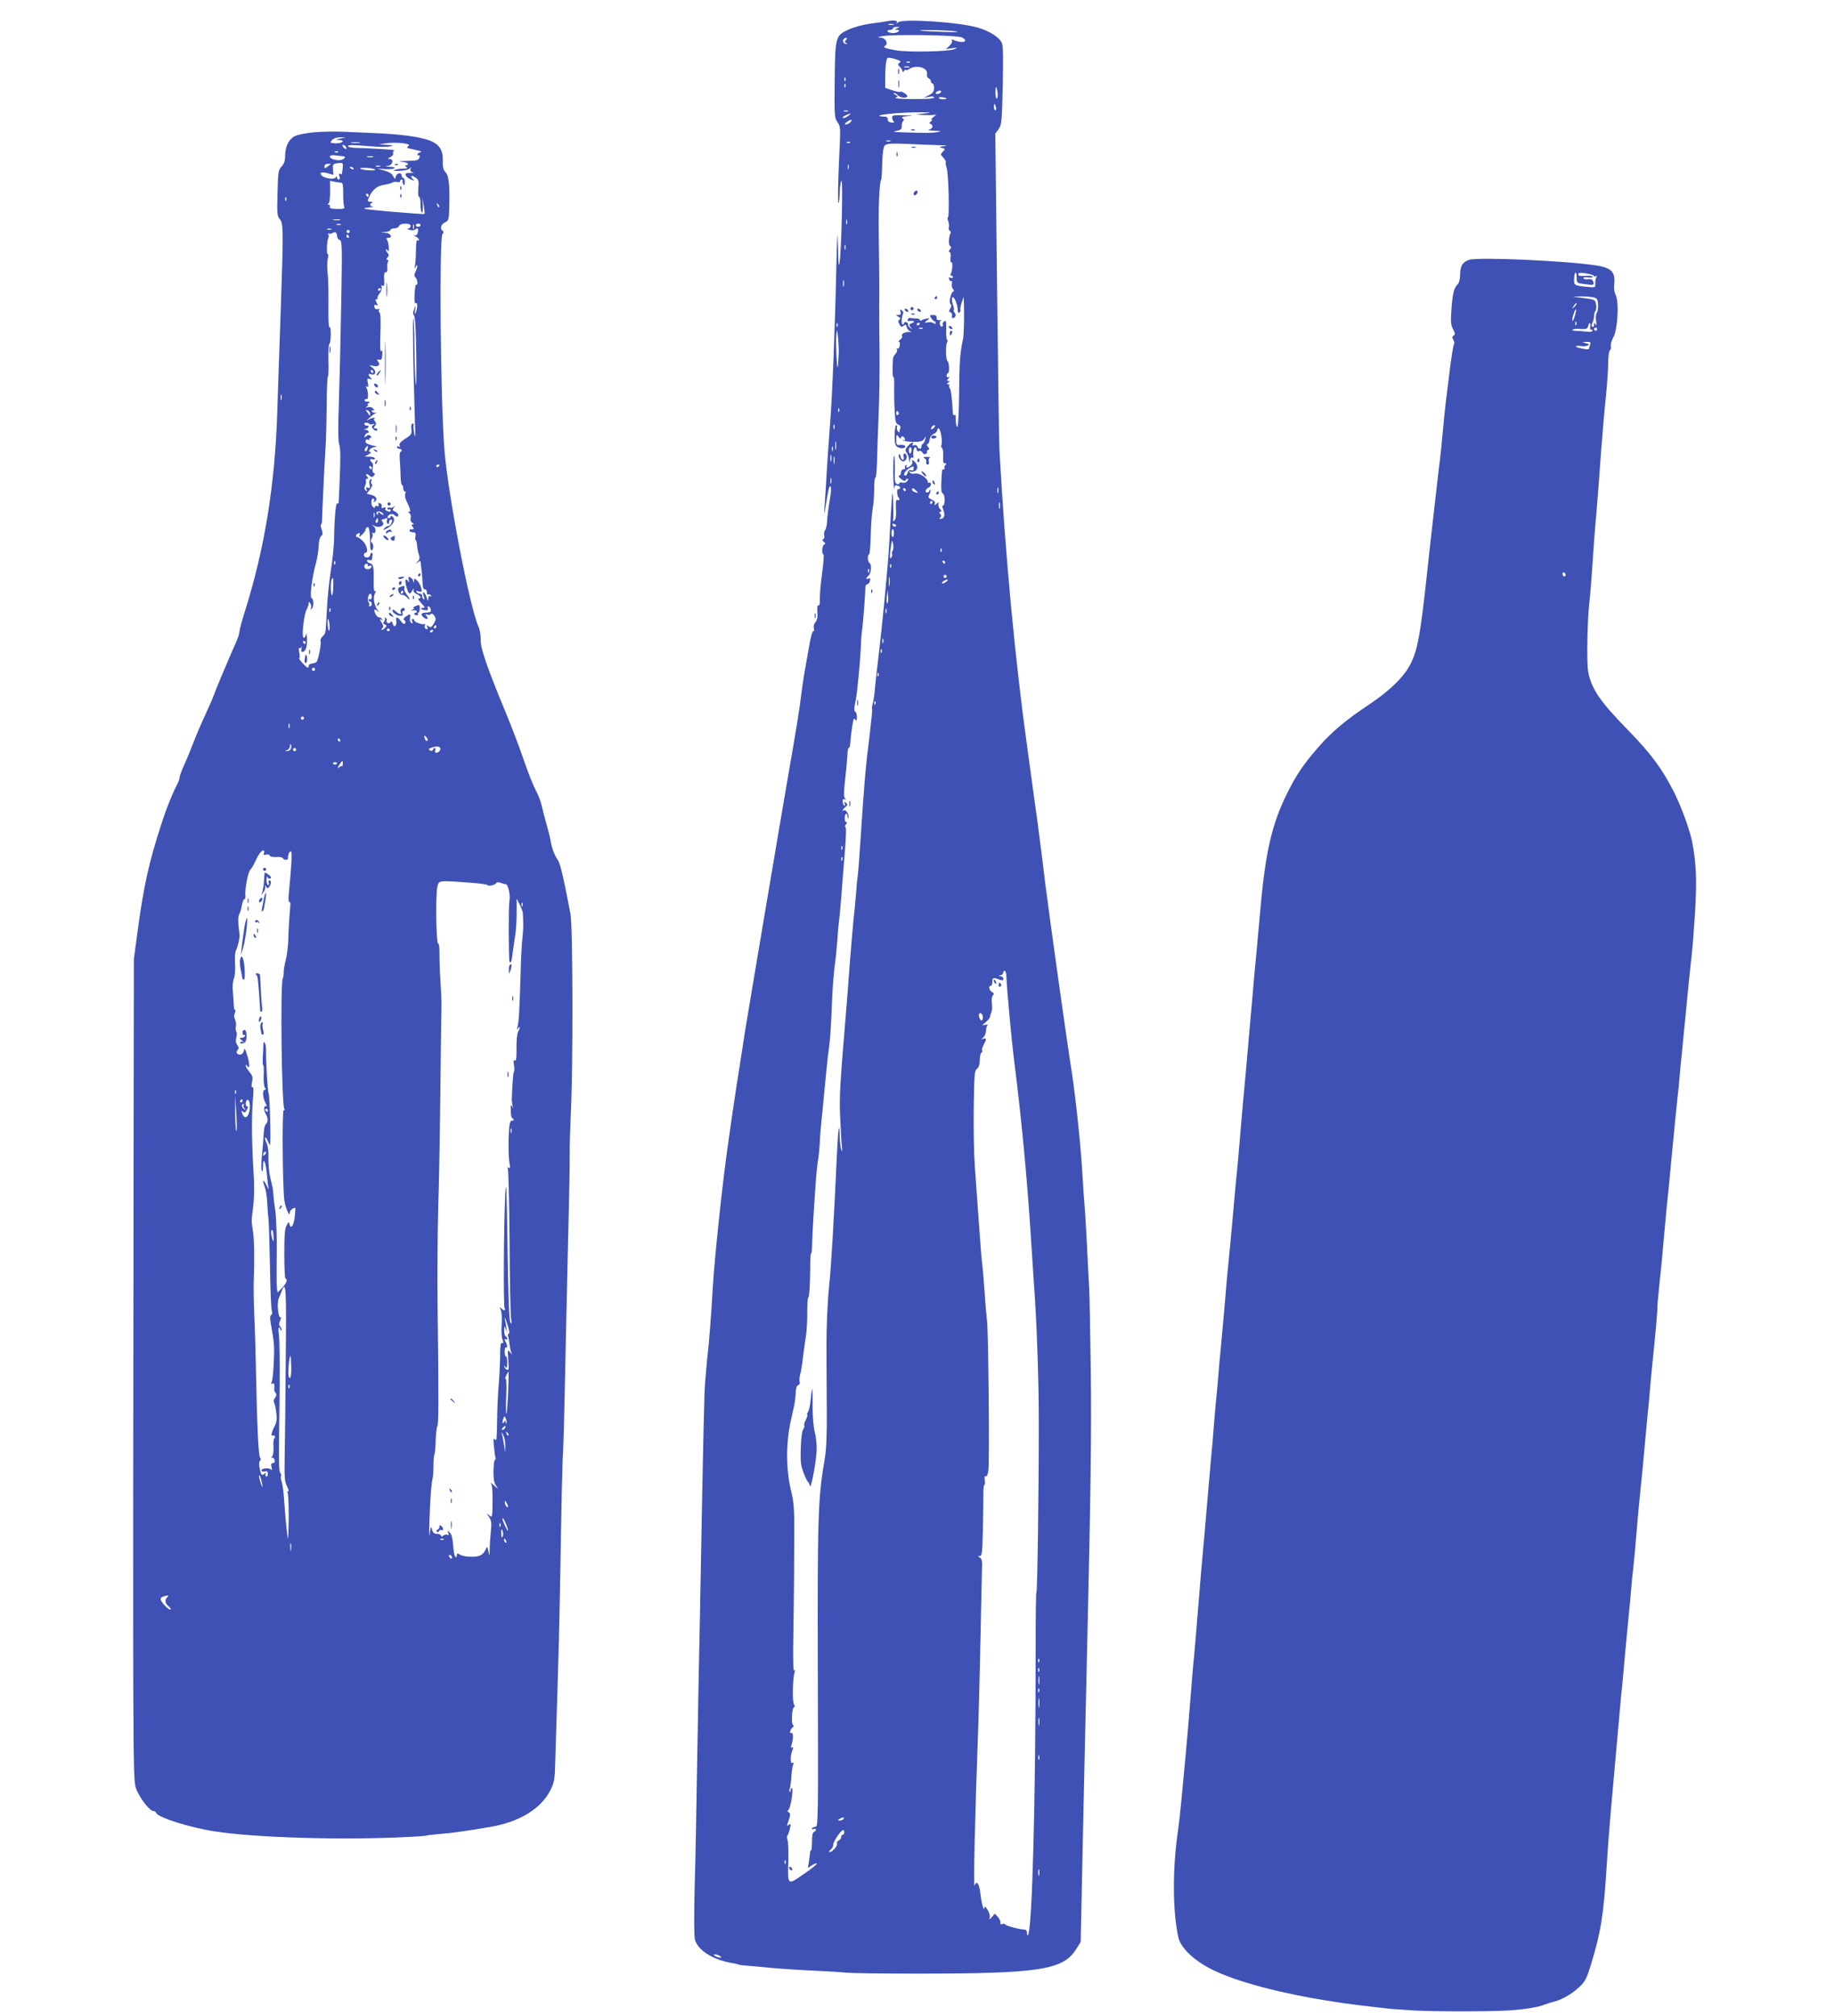 <?xml version="1.0" standalone="no"?>
<!DOCTYPE svg PUBLIC "-//W3C//DTD SVG 20010904//EN"
 "http://www.w3.org/TR/2001/REC-SVG-20010904/DTD/svg10.dtd">
<svg version="1.0" xmlns="http://www.w3.org/2000/svg"
 width="1165pt" height="1280pt" viewBox="0 0 1165 1280"
 preserveAspectRatio="xMidYMid meet">
<g transform="translate(0,1280) scale(0.1,-0.1)"
fill="#3f51b5" stroke="none">
<path d="M5630 12665 c-8 -2 -54 -9 -102 -15 -53 -7 -110 -23 -146 -40 -78
-37 -80 -48 -83 -331 -2 -214 -1 -228 18 -255 20 -28 20 -37 12 -194 -9 -186
-11 -326 -5 -319 3 2 6 32 7 66 1 34 6 68 11 75 11 15 0 -453 -12 -522 -5 -33
-8 -4 -10 110 -3 121 -5 85 -11 -160 -8 -376 -26 -811 -39 -970 -5 -63 -14
-191 -20 -285 -5 -93 -12 -201 -15 -240 -4 -67 -4 -65 11 25 8 52 17 96 20 99
13 14 14 -17 1 -91 -8 -45 -15 -103 -16 -128 -1 -24 -7 -50 -13 -57 -6 -7 -8
-22 -5 -32 3 -11 0 -22 -7 -25 -7 -3 -6 -8 4 -16 11 -9 12 -13 3 -17 -14 -5
-18 -59 -5 -65 4 -1 0 -56 -9 -121 -9 -64 -15 -137 -14 -162 1 -24 -2 -42 -7
-39 -9 6 -11 -12 -8 -62 1 -17 -5 -38 -14 -46 -9 -10 -12 -24 -9 -38 4 -14 2
-21 -3 -17 -6 3 -17 -38 -27 -96 -10 -56 -24 -138 -32 -182 -7 -44 -16 -107
-20 -140 -6 -59 -35 -237 -75 -465 -25 -140 -268 -1581 -281 -1665 -5 -33 -16
-103 -24 -155 -14 -84 -49 -317 -60 -393 -2 -16 -11 -76 -19 -135 -37 -248
-89 -739 -101 -942 -7 -135 -24 -352 -31 -410 -3 -25 -7 -65 -9 -90 -2 -25 -6
-72 -9 -105 -4 -33 -13 -424 -21 -870 -8 -445 -17 -911 -20 -1035 -2 -124 -7
-400 -11 -615 -3 -214 -9 -522 -14 -684 -4 -173 -4 -308 2 -327 18 -68 115
-129 237 -149 19 -3 37 -8 40 -10 4 -2 40 -6 81 -9 41 -3 95 -8 120 -11 65 -6
177 -14 315 -20 66 -3 141 -8 166 -11 26 -3 228 -6 450 -6 774 0 926 23 1009
152 l31 49 14 668 c8 367 19 868 25 1113 25 1078 30 1442 25 1855 -3 242 -8
474 -10 515 -3 41 -9 172 -15 290 -6 118 -13 229 -15 245 -2 17 -9 116 -15
220 -12 189 -46 506 -76 685 -23 145 -132 924 -158 1130 -2 19 -11 94 -20 165
-9 72 -23 180 -31 240 -9 61 -20 142 -25 180 -5 39 -21 153 -35 255 -81 582
-142 1232 -180 1915 -2 39 -9 506 -15 1038 l-11 968 21 29 c19 27 21 47 26
275 4 175 3 254 -6 273 -14 34 -78 75 -150 96 -120 36 -482 59 -509 34 -11
-10 -13 -10 -7 0 7 12 -23 15 -64 7z m43 -22 c-7 -2 -21 -2 -30 0 -10 3 -4 5
12 5 17 0 24 -2 18 -5z m22 -23 c-18 -8 -18 -9 -2 -9 30 -1 8 -21 -23 -21 -16
0 -32 5 -35 10 -3 6 3 10 14 10 12 0 21 5 21 10 0 6 10 10 23 9 21 0 21 -1 2
-9z m375 -19 c27 -5 -9 -6 -90 -3 -74 3 -137 6 -139 8 -8 7 184 2 229 -5z m38
-39 c46 -26 4 -40 -52 -17 -13 6 -17 5 -12 -3 3 -6 -4 -21 -16 -33 l-23 -21
40 6 c36 5 37 4 15 -6 -34 -16 -299 -21 -375 -7 -68 12 -82 18 -65 29 22 13 1
50 -28 51 -24 1 -23 3 8 9 60 14 482 7 508 -8z m-737 -16 c-9 -11 -9 -15 1
-19 9 -4 9 -6 1 -6 -6 -1 -15 4 -18 9 -8 12 2 30 17 30 7 0 7 -5 -1 -14z m339
-131 c9 -6 9 -9 -1 -15 -9 -6 -9 -12 4 -25 10 -9 17 -22 17 -28 0 -7 4 -6 10
3 5 8 10 11 10 6 0 -4 10 -2 23 6 46 30 120 8 112 -33 -2 -11 2 -22 10 -26 8
-3 15 -11 15 -19 0 -8 5 -14 10 -14 6 0 10 -13 10 -29 0 -22 -7 -32 -32 -45
l-33 -17 33 6 c20 4 32 3 32 -4 0 -7 -44 -11 -132 -10 -73 0 -124 4 -113 8 19
8 19 8 0 19 -11 6 -15 12 -9 12 6 0 17 -7 24 -15 14 -17 60 -21 60 -5 0 11
-39 34 -47 27 -2 -3 -24 2 -49 10 l-44 15 0 68 c0 37 3 81 6 97 6 29 8 30 39
23 18 -4 38 -11 45 -15z m67 -11 c-3 -3 -12 -4 -19 -1 -8 3 -5 6 6 6 11 1 17
-2 13 -5z m-4 -31 c-7 -2 -21 -2 -30 0 -10 3 -4 5 12 5 17 0 24 -2 18 -5z
m-406 -85 c-3 -8 -6 -5 -6 6 -1 11 2 17 5 13 3 -3 4 -12 1 -19z m0 -40 c-3 -8
-6 -5 -6 6 -1 11 2 17 5 13 3 -3 4 -12 1 -19z m966 -35 c3 -18 1 -35 -4 -39
-5 -3 -9 14 -9 37 0 48 6 49 13 2z m-367 -5 c-10 -6 -20 -7 -24 -3 -9 8 20 25
31 18 5 -3 2 -10 -7 -15z m44 -34 c0 -2 -11 -4 -25 -4 -14 0 -25 4 -25 9 0 4
11 6 25 3 14 -2 25 -6 25 -8z m313 -54 c3 -11 1 -20 -4 -20 -5 0 -9 9 -9 20 0
11 2 20 4 20 2 0 6 -9 9 -20z m-940 -27 c-7 -2 -19 -2 -25 0 -7 3 -2 5 12 5
14 0 19 -2 13 -5z m487 -13 l-55 -7 45 -3 c25 -1 54 -1 65 0 l20 2 -20 -16
c-11 -8 -15 -16 -10 -16 6 0 3 -5 -5 -11 -11 -8 -12 -12 -2 -16 20 -8 14 -31
-10 -36 -13 -2 2 -5 32 -7 49 -2 51 -3 20 -9 -34 -6 -74 -6 -225 -1 -54 2 -62
4 -35 9 29 5 35 10 35 31 -1 14 4 28 10 33 6 4 5 10 -5 16 -10 7 0 11 35 14
38 3 32 4 -26 5 -68 2 -77 0 -75 -15 0 -10 6 -22 11 -26 6 -4 -1 -7 -15 -5
-17 2 -25 9 -24 21 1 13 -6 17 -29 17 -17 0 -27 3 -24 6 9 9 157 21 257 21 77
0 80 -1 30 -7z m-484 -15 c-20 -15 -36 -19 -36 -10 0 5 38 23 50 24 3 0 -4 -6
-14 -14z m14 -40 c-7 -8 -20 -15 -28 -15 -13 0 -12 3 4 15 25 19 40 19 24 0z
m253 -122 c-7 -2 -19 -2 -25 0 -7 3 -2 5 12 5 14 0 19 -2 13 -5z m-256 -9 c-3
-3 -12 -4 -19 -1 -8 3 -5 6 6 6 11 1 17 -2 13 -5z m563 -16 c51 -1 62 -3 35
-6 -34 -4 -36 -6 -16 -11 23 -6 23 -7 7 -24 -16 -16 -16 -18 3 -38 11 -12 18
-25 16 -30 -3 -4 0 -20 5 -35 12 -32 19 -314 8 -314 -4 0 -3 -11 2 -25 5 -14
7 -31 4 -39 -3 -8 0 -17 5 -21 6 -3 9 -10 7 -14 -13 -21 -16 -75 -5 -82 10 -6
10 -11 0 -23 -9 -10 -9 -16 -3 -16 7 0 9 -14 7 -36 -3 -21 -1 -33 5 -29 10 6
7 -55 -4 -74 -4 -6 -2 -11 3 -11 6 0 11 -4 11 -10 0 -5 -7 -7 -15 -4 -11 5
-13 2 -9 -10 3 -9 10 -14 14 -11 5 3 6 -4 3 -15 -3 -11 0 -27 7 -35 7 -8 8
-15 4 -15 -15 0 -32 -68 -20 -80 7 -7 7 -16 -1 -29 -10 -15 -9 -20 2 -25 8 -3
12 -12 9 -21 -3 -8 -1 -15 4 -15 17 0 25 20 13 34 -6 7 -8 15 -6 18 3 3 1 18
-5 33 -6 16 -8 36 -5 44 8 20 35 -39 35 -76 0 -15 4 -22 11 -18 6 4 8 12 6 19
-2 6 2 27 9 46 l12 35 2 -60 c2 -86 -1 -183 -6 -208 -19 -88 -24 -145 -25
-354 -1 -112 -6 -203 -11 -203 -7 0 -12 31 -11 67 1 7 -3 10 -8 7 -5 -3 -9 3
-10 13 -3 78 -11 149 -19 158 -6 7 -7 15 -3 18 3 4 0 7 -8 7 -11 0 -11 2 1 10
12 8 12 10 1 10 -11 0 -11 3 0 17 10 11 10 14 2 9 -8 -4 -13 -1 -13 8 0 9 4
16 8 16 11 0 9 69 -3 78 -11 8 -13 102 -2 119 4 6 4 14 0 16 -5 3 -7 33 -6 66
1 52 -1 60 -13 50 -8 -6 -12 -15 -9 -19 3 -5 1 -11 -4 -14 -5 -3 -11 3 -14 14
-3 10 0 21 7 24 6 3 2 4 -9 3 -14 -1 -20 4 -19 16 1 12 -6 17 -22 17 -22 0
-23 -2 -12 -20 7 -11 16 -20 20 -20 5 0 8 -5 8 -11 0 -8 -4 -8 -12 -1 -7 5
-24 8 -38 5 -24 -3 -24 -3 -5 12 20 15 20 15 0 12 -11 -1 -26 -6 -32 -10 -7
-5 -13 -4 -13 1 0 5 -10 10 -22 10 -13 0 -29 1 -37 3 -7 2 -16 -2 -18 -9 -3
-7 1 -13 8 -11 32 4 43 -3 20 -12 -20 -8 -22 -11 -10 -27 13 -15 12 -16 -3 -3
-10 7 -16 17 -13 21 3 4 -2 10 -10 14 -8 3 -15 1 -15 -4 0 -6 -4 -10 -10 -10
-9 0 -6 52 4 69 3 5 -1 14 -8 20 -12 10 -13 8 -9 -8 4 -16 1 -21 -13 -21 -19
-1 -19 -1 0 -11 13 -8 15 -13 6 -19 -9 -6 -9 -12 0 -29 9 -18 14 -20 26 -10
12 10 16 9 21 -9 3 -11 12 -23 22 -26 12 -3 11 -4 -4 -4 -29 1 -56 -12 -48
-25 3 -5 -2 -16 -12 -24 -11 -7 -14 -13 -8 -13 6 0 8 -11 5 -25 -2 -14 -9 -22
-15 -18 -6 3 -7 1 -3 -6 4 -6 0 -18 -8 -27 -9 -8 -16 -23 -17 -32 -4 -69 -3
-119 3 -116 4 3 6 -26 5 -63 -1 -37 0 -105 3 -150 3 -70 7 -84 23 -89 11 -4
16 -12 13 -21 -3 -8 -6 -20 -6 -26 0 -7 -5 -4 -11 6 -5 9 -7 22 -4 27 3 6 1
10 -4 10 -7 0 -11 -26 -11 -65 0 -55 3 -66 21 -75 22 -12 54 -6 45 9 -3 4 -17
7 -31 6 -23 -3 -25 0 -25 33 1 35 2 36 15 18 8 -11 15 -14 15 -8 0 17 17 15
24 -4 4 -10 2 -13 -7 -8 -7 4 -9 3 -4 -2 5 -5 34 -9 65 -10 47 0 59 4 70 20
12 20 12 20 6 -4 -4 -14 -11 -26 -15 -28 -5 -2 -9 -10 -9 -18 0 -18 -19 -18
-26 0 -3 9 -12 12 -21 9 -11 -4 -14 -2 -9 5 13 21 -10 13 -31 -11 -17 -21 -18
-26 -7 -42 8 -10 15 -30 15 -44 2 -24 2 -24 6 -3 2 12 9 20 14 16 6 -3 10 0 8
7 -4 30 2 59 11 59 6 0 10 -7 10 -15 0 -9 6 -12 15 -9 8 4 17 -1 21 -9 3 -9
12 -13 20 -10 8 3 12 9 9 13 -3 5 1 10 7 13 10 3 10 7 -1 20 -8 10 -9 17 -3
17 6 0 12 12 14 28 2 16 12 31 26 37 12 5 22 15 22 22 0 7 4 13 9 13 12 0 26
-84 18 -105 -4 -8 -2 -17 4 -20 5 -4 8 -28 7 -53 -2 -36 1 -46 11 -44 11 2 12
0 3 -11 -7 -8 -9 -17 -5 -20 3 -4 1 -7 -5 -7 -7 0 -11 -3 -11 -7 1 -5 0 -10
-1 -13 -1 -3 -3 -33 -4 -67 -2 -42 1 -64 10 -67 14 -5 15 -76 1 -76 -5 0 -6
-8 -2 -17 16 -39 13 -61 -7 -67 -16 -3 -18 -2 -10 6 8 8 9 15 1 25 -9 10 -8
13 1 13 10 0 9 5 -2 18 -9 9 -13 24 -10 32 5 13 3 13 -12 1 -14 -12 -16 -12
-11 1 4 9 -4 19 -20 26 -22 10 -24 15 -15 33 7 11 9 23 6 27 -3 3 -6 1 -6 -5
0 -5 -6 -10 -14 -10 -17 0 -10 23 10 31 8 3 14 13 14 21 0 9 -4 13 -10 10 -5
-3 -10 -1 -10 5 0 23 -54 59 -81 53 -16 -3 -30 0 -34 8 -5 8 -4 10 3 5 6 -4
20 -2 31 3 22 12 19 42 -7 63 -13 11 -14 10 -10 -2 3 -8 -2 -20 -11 -27 -20
-16 -34 -16 -25 -1 4 7 3 8 -5 4 -6 -4 -9 -12 -6 -17 4 -5 -1 -9 -9 -9 -9 0
-16 -9 -16 -20 0 -11 -6 -20 -12 -20 -7 -1 -2 -10 12 -21 14 -12 26 -16 28
-10 2 6 8 11 14 11 6 0 5 -6 -2 -15 -7 -9 -21 -13 -31 -10 -11 4 -19 2 -19 -4
0 -6 -7 -8 -16 -4 -12 4 -15 21 -13 90 1 46 -1 86 -5 90 -3 3 -5 -47 -5 -113
1 -65 4 -109 6 -96 5 24 5 24 27 16 9 -3 13 -10 10 -15 -3 -5 -9 -7 -12 -5 -9
6 -8 -41 1 -51 12 -11 8 -23 -5 -18 -10 4 -12 -10 -10 -56 3 -38 -1 -65 -8
-73 -9 -8 -11 -7 -10 4 4 26 0 174 -4 169 -2 -2 -6 -60 -10 -129 -4 -69 -9
-165 -12 -215 -9 -142 -43 -495 -64 -671 -11 -89 -22 -188 -25 -220 -2 -33 -8
-76 -13 -96 -6 -20 -8 -39 -5 -41 2 -3 -6 -80 -17 -173 -24 -188 -33 -292 -55
-629 -8 -126 -17 -243 -20 -260 -3 -16 -7 -64 -10 -105 -3 -41 -10 -115 -16
-165 -5 -49 -16 -182 -25 -295 -8 -113 -19 -252 -24 -310 -38 -457 -42 -523
-36 -655 3 -77 8 -160 11 -185 3 -34 2 -39 -4 -20 -5 14 -9 52 -10 84 -2 97
-9 60 -16 -79 -23 -494 -37 -732 -52 -880 -10 -99 -16 -249 -16 -360 0 -104 1
-293 2 -419 1 -162 -3 -254 -14 -315 -42 -243 -46 -369 -43 -1371 3 -896 2
-960 -14 -960 -9 0 -20 -4 -23 -10 -3 -6 1 -7 9 -4 9 3 16 2 16 -4 0 -6 -6
-12 -12 -14 -9 -3 -13 -25 -13 -61 0 -32 -3 -57 -6 -57 -3 0 -6 -6 -6 -12 0
-7 -4 -32 -7 -56 l-7 -43 26 17 c14 9 28 14 31 11 3 -3 -34 -33 -82 -66 -106
-74 -104 -75 -99 85 1 60 -1 118 -5 130 -5 12 -5 25 0 30 4 5 11 25 15 44 7
30 6 33 -8 22 -13 -11 -13 -8 0 29 11 34 12 44 1 51 -9 5 -10 10 -3 15 14 10
34 133 23 139 -4 3 -8 -3 -8 -12 0 -10 -3 -15 -6 -11 -4 3 -3 14 1 24 3 10 8
43 9 73 2 30 7 64 11 74 6 14 5 17 -3 12 -15 -9 -16 42 -2 79 7 19 7 24 -1 19
-8 -4 -9 1 -4 16 13 41 12 81 -1 76 -15 -6 -7 24 10 37 7 6 7 10 1 13 -13 5
-7 114 6 114 6 0 5 8 -1 20 -11 21 -7 167 5 205 5 14 4 16 -3 7 -6 -9 -8 73
-5 235 2 136 5 376 5 533 2 262 0 292 -20 375 -32 131 -33 302 -2 441 6 27 15
70 21 95 6 26 10 65 11 87 0 26 6 43 15 46 8 4 13 13 10 20 -3 8 -2 29 3 48 5
18 11 53 14 78 5 45 12 94 25 185 3 28 7 89 6 137 0 49 3 88 6 88 7 0 13 100
13 208 0 39 2 72 5 72 4 0 7 29 7 64 1 35 5 117 9 182 4 66 9 139 11 164 4 73
13 162 20 200 3 19 7 64 9 100 1 36 6 90 9 120 3 30 13 127 21 215 8 88 18
178 20 200 17 124 19 154 29 395 3 63 10 147 15 185 6 39 13 113 17 165 3 52
8 104 10 115 2 11 9 83 15 160 6 77 16 208 23 290 7 83 9 152 4 153 -5 2 -4
10 3 18 8 10 8 14 1 14 -6 0 -10 13 -9 29 2 30 16 33 18 3 0 -10 3 -12 5 -5 7
16 -15 55 -27 48 -16 -11 -10 7 9 21 14 11 15 15 3 26 -12 11 -13 10 -8 -5 4
-11 3 -16 -3 -12 -6 3 -10 15 -10 26 0 14 4 18 13 13 9 -6 9 -4 1 7 -8 10 -8
43 2 124 7 61 13 129 14 153 0 23 4 42 8 42 4 0 9 12 10 28 2 38 12 113 18
141 4 20 7 22 15 10 6 -10 9 -5 9 18 0 17 -5 33 -11 35 -7 2 -7 17 -1 48 6 25
13 74 16 110 4 36 9 85 11 110 3 25 7 88 10 140 2 52 6 104 9 115 4 22 20 227
20 263 0 12 5 22 12 22 6 0 14 9 17 21 4 15 2 19 -9 15 -18 -7 -18 2 1 20 17
17 20 70 5 79 -12 7 -14 55 -2 55 4 0 8 53 10 118 1 64 7 141 12 171 6 30 10
88 10 128 0 41 3 72 8 70 4 -3 8 43 10 102 1 58 6 192 10 296 5 105 7 280 6
390 -2 110 -2 250 -2 310 1 169 0 224 -3 440 -3 181 4 335 15 354 3 4 6 51 7
105 2 70 7 102 17 113 12 11 39 13 141 9 69 -3 160 -7 201 -8z m-573 -150 c-3
-7 -5 -2 -5 12 0 14 2 19 5 13 2 -7 2 -19 0 -25z m-10 -350 c-3 -7 -5 -2 -5
12 0 14 2 19 5 13 2 -7 2 -19 0 -25z m-10 -160 c-3 -7 -5 -2 -5 12 0 14 2 19
5 13 2 -7 2 -19 0 -25z m-10 -235 c-3 -10 -5 -2 -5 17 0 19 2 27 5 18 2 -10 2
-26 0 -35z m-40 -255 c-3 -8 -6 -5 -6 6 -1 11 2 17 5 13 3 -3 4 -12 1 -19z
m523 18 c0 -3 -4 -8 -10 -11 -5 -3 -10 -1 -10 4 0 6 5 11 10 11 6 0 10 -2 10
-4z m17 -32 c-3 -3 -12 -4 -19 -1 -8 3 -5 6 6 6 11 1 17 -2 13 -5z m-532 -157
c-5 -110 -9 -116 -14 -27 -3 52 -4 115 -2 140 5 45 5 45 12 -18 3 -35 5 -78 4
-95z m2 -369 c-3 -8 -6 -5 -6 6 -1 11 2 17 5 13 3 -3 4 -12 1 -19z m378 -7 c3
-5 1 -12 -5 -16 -5 -3 -10 1 -10 9 0 18 6 21 15 7z m-408 -103 c-3 -7 -5 -2
-5 12 0 14 2 19 5 13 2 -7 2 -19 0 -25z m633 7 c-7 -9 -15 -13 -17 -11 -7 7 7
26 19 26 6 0 6 -6 -2 -15z m-623 -137 c-2 -13 -4 -3 -4 22 0 25 2 35 4 23 2
-13 2 -33 0 -45z m-20 -10 c-3 -7 -5 -2 -5 12 0 14 2 19 5 13 2 -7 2 -19 0
-25z m500 2 c-1 -11 -5 -20 -9 -20 -4 0 -8 9 -8 20 0 11 4 20 9 20 6 0 9 -9 8
-20z m-510 -67 c-3 -10 -5 -2 -5 17 0 19 2 27 5 18 2 -10 2 -26 0 -35z m20
-15 c-2 -13 -4 -5 -4 17 -1 22 1 32 4 23 2 -10 2 -28 0 -40z m503 -34 c0 -11
-5 -14 -16 -10 -11 4 -18 -1 -21 -14 -3 -11 -9 -20 -14 -20 -21 0 -4 31 26 48
26 15 25 15 25 -4z m-523 -91 c-3 -10 -5 -4 -5 12 0 17 2 24 5 18 2 -7 2 -21
0 -30z m1060 -60 c-3 -10 -5 -4 -5 12 0 17 2 24 5 18 2 -7 2 -21 0 -30z m-587
17 c0 -5 -2 -10 -4 -10 -3 0 -8 5 -11 10 -3 6 -1 10 4 10 6 0 11 -4 11 -10z
m66 -5 c17 -16 14 -18 -10 -9 -9 3 -16 10 -16 15 0 13 9 11 26 -6z m104 -75
c0 -5 -5 -10 -11 -10 -5 0 -7 5 -4 10 3 6 8 10 11 10 2 0 4 -4 4 -10z m427
-37 c-3 -10 -5 -2 -5 17 0 19 2 27 5 18 2 -10 2 -26 0 -35z m-657 -108 c0 -12
-19 -12 -23 0 -4 9 -1 12 9 8 7 -3 14 -7 14 -8z m-15 -50 c0 -14 -3 -25 -7
-25 -5 0 -8 11 -8 25 0 14 3 25 8 25 4 0 7 -11 7 -25z m-8 -112 c-5 -7 -6 -16
-4 -21 3 -4 2 -14 -4 -22 -11 -19 -12 16 -2 75 7 40 7 40 13 10 4 -16 2 -35
-3 -42z m310 -5 c-3 -8 -6 -5 -6 6 -1 11 2 17 5 13 3 -3 4 -12 1 -19z m23 -68
c0 -5 -2 -10 -4 -10 -3 0 -8 5 -11 10 -3 6 -1 10 4 10 6 0 11 -4 11 -10z
m-343 -32 c-3 -8 -6 -5 -6 6 -1 11 2 17 5 13 3 -3 4 -12 1 -19z m-140 -30 c-3
-8 -6 -5 -6 6 -1 11 2 17 5 13 3 -3 4 -12 1 -19z m130 -85 c-2 -16 -4 -5 -4
22 0 28 2 40 4 28 2 -13 2 -35 0 -50z m363 57 c0 -5 -4 -10 -10 -10 -5 0 -10
5 -10 10 0 6 5 10 10 10 6 0 10 -4 10 -10z m-4 -35 c-11 -8 -22 -12 -25 -9 -6
6 19 24 34 24 6 -1 1 -7 -9 -15z m-373 -136 c-4 -4 -6 13 -3 39 l5 47 3 -39
c2 -21 0 -42 -5 -47z m-6 -61 c-3 -7 -5 -2 -5 12 0 14 2 19 5 13 2 -7 2 -19 0
-25z m-20 -190 c-3 -7 -5 -2 -5 12 0 14 2 19 5 13 2 -7 2 -19 0 -25z m-10 -60
c-3 -8 -6 -5 -6 6 -1 11 2 17 5 13 3 -3 4 -12 1 -19z m-20 -150 c-3 -8 -6 -5
-6 6 -1 11 2 17 5 13 3 -3 4 -12 1 -19z m-20 -180 c-3 -8 -6 -5 -6 6 -1 11 2
17 5 13 3 -3 4 -12 1 -19z m-210 -920 c-3 -8 -6 -5 -6 6 -1 11 2 17 5 13 3 -3
4 -12 1 -19z m0 -70 c-3 -8 -6 -5 -6 6 -1 11 2 17 5 13 3 -3 4 -12 1 -19z
m1043 -751 c0 -44 33 -401 49 -527 45 -351 83 -756 105 -1105 9 -132 18 -269
20 -305 18 -239 31 -611 31 -885 0 -447 -9 -1075 -15 -1075 -3 0 -5 -156 -5
-348 0 -983 -22 -1802 -49 -1830 -3 -3 -6 4 -6 15 0 11 -6 20 -12 20 -37 2
-123 25 -126 33 -2 5 -10 6 -18 3 -10 -4 -14 -1 -12 8 1 8 -6 24 -16 36 l-20
22 -19 -22 c-16 -17 -19 -18 -14 -4 4 10 -2 31 -13 50 -11 17 -20 25 -20 17
-1 -37 -18 19 -25 80 -7 69 -25 95 -37 57 -9 -27 1 428 22 993 5 140 12 424
16 630 4 206 8 392 9 413 1 26 -4 41 -14 47 -15 9 -15 9 0 10 13 0 16 23 19
168 2 92 3 193 3 225 0 31 2 57 6 57 4 0 5 14 3 31 -3 21 -1 30 6 25 7 -4 13
10 17 38 8 49 0 904 -9 951 -2 17 -10 98 -15 180 -6 83 -13 166 -16 185 -3 19
-12 132 -20 250 -9 118 -20 281 -26 362 -6 81 -9 252 -7 379 3 206 5 232 21
243 11 9 17 27 17 54 0 22 5 44 10 47 6 4 8 10 5 15 -3 4 2 21 10 36 19 37 19
45 -2 38 -17 -5 -17 -5 0 9 9 8 17 28 17 45 0 17 6 32 13 35 6 2 1 2 -13 0
l-25 -3 25 21 c14 12 25 26 25 33 1 6 5 19 9 29 5 10 6 35 3 57 -3 22 0 43 7
50 8 8 7 14 -6 21 -19 11 -25 39 -8 39 6 0 10 11 10 25 0 28 6 30 44 15 21 -7
26 -6 26 5 0 8 -8 16 -17 16 -17 1 -17 2 0 6 9 2 17 11 17 19 0 8 5 12 10 9 6
-3 10 -25 10 -48z m-150 -248 c0 -10 -4 -19 -9 -19 -10 0 -21 36 -14 44 10 10
23 -5 23 -25z m357 -4091 c-3 -8 -6 -5 -6 6 -1 11 2 17 5 13 3 -3 4 -12 1 -19z
m0 -60 c-3 -8 -6 -5 -6 6 -1 11 2 17 5 13 3 -3 4 -12 1 -19z m0 -80 c-2 -13
-4 -3 -4 22 0 25 2 35 4 23 2 -13 2 -33 0 -45z m0 -50 c-3 -8 -6 -5 -6 6 -1
11 2 17 5 13 3 -3 4 -12 1 -19z m0 -95 c-2 -16 -4 -5 -4 22 0 28 2 40 4 28 2
-13 2 -35 0 -50z m0 -115 c-2 -13 -4 -5 -4 17 -1 22 1 32 4 23 2 -10 2 -28 0
-40z m0 -220 c-3 -7 -5 -2 -5 12 0 14 2 19 5 13 2 -7 2 -19 0 -25z m-1242
-378 c-3 -5 -14 -10 -23 -10 -15 0 -15 2 -2 10 20 13 33 13 25 0z m5 -85 c0
-8 -4 -15 -10 -15 -5 0 -10 -7 -10 -15 0 -9 -7 -18 -16 -22 -8 -3 -13 -11 -10
-18 5 -15 -29 -55 -47 -55 -7 1 -5 6 6 14 9 7 17 22 17 33 0 20 49 92 63 93 4
0 7 -7 7 -15z m-373 -197 c-3 -8 -6 -5 -6 6 -1 11 2 17 5 13 3 -3 4 -12 1 -19z
m1610 -75 c-3 -10 -5 -2 -5 17 0 19 2 27 5 18 2 -10 2 -26 0 -35z m-2027 -513
c13 -9 13 -10 0 -10 -8 0 -22 5 -30 10 -13 9 -13 10 0 10 8 0 22 -5 30 -10z"/>
<path d="M5702 12345 c0 -16 2 -22 5 -12 2 9 2 23 0 30 -3 6 -5 -1 -5 -18z"/>
<path d="M5703 12265 c0 -22 2 -30 4 -17 2 12 2 30 0 40 -3 9 -5 -1 -4 -23z"/>
<path d="M5788 11973 c7 -3 16 -2 19 1 4 3 -2 6 -13 5 -11 0 -14 -3 -6 -6z"/>
<path d="M5788 11863 c6 -2 18 -2 25 0 6 3 1 5 -13 5 -14 0 -19 -2 -12 -5z"/>
<path d="M5692 11820 c0 -14 2 -19 5 -12 2 6 2 18 0 25 -3 6 -5 1 -5 -13z"/>
<path d="M5807 11583 c-10 -9 -9 -23 2 -23 5 0 11 7 15 15 5 15 -5 20 -17 8z"/>
<path d="M5935 10910 c-3 -5 -1 -10 4 -10 6 0 11 5 11 10 0 6 -2 10 -4 10 -3
0 -8 -4 -11 -10z"/>
<path d="M5780 10840 c0 -5 5 -10 10 -10 6 0 10 5 10 10 0 6 -4 10 -10 10 -5
0 -10 -4 -10 -10z"/>
<path d="M5745 10830 c3 -5 11 -10 16 -10 6 0 7 5 4 10 -3 6 -11 10 -16 10 -6
0 -7 -4 -4 -10z"/>
<path d="M5825 10830 c3 -5 11 -10 16 -10 6 0 7 5 4 10 -3 6 -11 10 -16 10 -6
0 -7 -4 -4 -10z"/>
<path d="M5788 10803 c7 -3 16 -2 19 1 4 3 -2 6 -13 5 -11 0 -14 -3 -6 -6z"/>
<path d="M6025 10720 c3 -5 11 -10 16 -10 6 0 7 5 4 10 -3 6 -11 10 -16 10 -6
0 -7 -4 -4 -10z"/>
<path d="M6030 10685 c0 -8 2 -15 4 -15 2 0 6 7 10 15 3 8 1 15 -4 15 -6 0
-10 -7 -10 -15z"/>
<path d="M5915 10030 c-8 -13 9 -20 24 -11 10 6 9 10 -3 14 -8 3 -18 2 -21 -3z"/>
<path d="M5708 9915 c-10 -11 10 -45 26 -45 16 0 29 27 20 41 -10 17 -22 9
-17 -11 3 -11 1 -20 -5 -20 -6 0 -12 9 -14 21 -2 11 -6 18 -10 14z"/>
<path d="M5868 9891 c8 -4 13 -11 13 -15 -3 -19 0 -26 10 -26 6 0 9 9 6 20 -3
10 0 21 7 24 6 2 -2 5 -19 5 -20 0 -26 -2 -17 -8z"/>
<path d="M5825 9881 c-3 -5 -2 -12 3 -15 5 -3 9 1 9 9 0 17 -3 19 -12 6z"/>
<path d="M5850 9806 c0 -4 7 -14 15 -22 8 -9 15 -11 15 -6 0 5 -7 15 -15 22
-8 7 -15 9 -15 6z"/>
<path d="M5920 9741 c0 -6 4 -13 10 -16 6 -3 7 1 4 9 -7 18 -14 21 -14 7z"/>
<path d="M5945 9670 c-3 -5 -1 -10 4 -10 6 0 11 5 11 10 0 6 -2 10 -4 10 -3 0
-8 -4 -11 -10z"/>
<path d="M5531 9044 c0 -11 3 -14 6 -6 3 7 2 16 -1 19 -3 4 -6 -2 -5 -13z"/>
<path d="M5442 8335 c0 -16 2 -22 5 -12 2 9 2 23 0 30 -3 6 -5 -1 -5 -18z"/>
<path d="M5392 7695 c0 -16 2 -22 5 -12 2 9 2 23 0 30 -3 6 -5 -1 -5 -18z"/>
<path d="M5147 3914 c-4 -37 -11 -72 -17 -79 -5 -6 -8 -14 -5 -17 3 -3 -1 -18
-9 -33 -8 -16 -13 -32 -10 -37 3 -5 0 -15 -6 -23 -8 -9 -14 -57 -16 -118 -3
-86 0 -112 17 -157 11 -30 24 -57 29 -60 4 -3 10 -14 12 -25 5 -27 37 134 42
216 3 39 -2 90 -11 125 -9 35 -14 102 -14 167 1 59 -1 107 -2 107 -2 0 -7 -30
-10 -66z"/>
<path d="M5010 941 c0 -5 5 -13 10 -16 6 -3 10 -2 10 4 0 5 -4 13 -10 16 -5 3
-10 2 -10 -4z"/>
<path d="M6310 6571 c0 -6 4 -13 10 -16 6 -3 7 1 4 9 -7 18 -14 21 -14 7z"/>
<path d="M6340 6544 c0 -8 5 -12 10 -9 6 4 8 11 5 16 -9 14 -15 11 -15 -7z"/>
<path d="M1994 11960 c-51 -5 -105 -15 -123 -25 -38 -19 -61 -67 -61 -127 0
-29 -7 -49 -22 -65 -21 -22 -23 -36 -26 -169 -4 -129 -2 -147 14 -165 23 -26
24 -66 7 -559 -8 -217 -18 -521 -23 -675 -15 -458 -81 -862 -204 -1253 -20
-63 -36 -123 -36 -133 0 -11 -9 -39 -19 -62 -43 -95 -139 -324 -146 -347 -4
-14 -27 -65 -50 -115 -23 -49 -56 -126 -73 -170 -17 -44 -44 -111 -61 -148
-17 -38 -31 -75 -31 -83 0 -8 -4 -22 -9 -32 -36 -69 -75 -165 -109 -272 -76
-235 -109 -382 -147 -663 l-25 -186 -2 -1348 c-5 -3737 -4 -3853 14 -3914 18
-57 87 -149 113 -149 7 0 15 -6 18 -13 11 -28 217 -93 372 -116 258 -40 802
-56 1209 -36 71 3 132 8 136 10 3 2 41 6 84 10 73 5 181 21 316 44 190 32 327
117 386 237 23 48 27 68 29 176 2 68 8 269 14 448 6 179 13 462 16 630 10 595
15 826 20 895 2 39 7 201 10 360 3 160 12 547 19 860 8 314 14 613 13 665 -1
52 3 169 7 260 15 287 13 1185 -2 1265 -44 233 -65 323 -81 345 -21 31 -38 74
-45 120 -3 19 -15 67 -26 105 -11 39 -25 93 -31 120 -6 28 -24 73 -39 100 -15
28 -49 113 -75 190 -26 77 -76 208 -110 290 -121 292 -165 418 -163 471 1 28
-5 64 -14 84 -56 122 -196 850 -217 1130 -25 329 -33 1338 -12 1364 8 10 9 16
1 21 -19 11 -10 42 15 53 23 11 25 17 27 89 4 146 -2 206 -23 229 -15 15 -19
34 -18 71 3 70 -22 108 -86 132 -63 23 -183 39 -350 46 -71 3 -166 7 -210 9
-44 2 -121 0 -171 -4z m166 -40 c-32 -7 -33 -7 -7 -9 40 -2 23 -21 -19 -21
-19 0 -34 2 -34 5 0 18 30 34 60 33 l35 -1 -35 -7z m123 -27 c-13 -2 -35 -2
-50 0 -16 2 -5 4 22 4 28 0 40 -2 28 -4z m311 -11 c4 -2 2 -8 -5 -13 -9 -5 -5
-9 14 -13 71 -15 82 -19 65 -23 -10 -3 -18 -9 -18 -14 0 -6 4 -8 9 -5 5 4 7
-3 4 -14 -5 -18 -15 -20 -82 -22 -47 -1 -60 -3 -33 -5 23 -2 42 -8 42 -14 0
-5 -6 -9 -12 -9 -9 0 -8 -4 2 -10 11 -7 6 -10 -20 -11 -19 0 -44 -4 -55 -9
-13 -5 -1 -7 34 -5 31 2 57 8 63 16 8 11 9 10 4 -3 -3 -10 2 -19 12 -22 13 -4
13 -5 -3 -4 -37 1 -44 -2 -39 -16 3 -7 17 -19 32 -25 22 -10 25 -10 15 0 -22
22 -14 30 12 13 23 -15 25 -21 21 -70 -3 -30 -1 -54 5 -54 5 0 9 -22 9 -50 0
-27 4 -50 9 -50 5 0 7 21 5 48 l-3 47 9 -50 c5 -27 7 -51 5 -53 -2 -3 -98 4
-212 14 -168 15 -197 20 -153 25 30 3 47 6 38 7 -21 2 -24 18 -5 25 6 3 2 6
-10 6 -21 1 -22 3 -10 29 20 46 50 71 92 78 22 3 48 10 57 15 9 5 24 6 32 3 9
-3 16 -1 16 5 0 6 5 11 11 11 5 0 8 -4 5 -8 -2 -4 -1 -14 5 -22 6 -11 9 -8 9
13 0 15 -4 27 -10 27 -5 0 -10 7 -10 15 0 23 -31 18 -37 -6 -5 -20 -6 -19 -17
3 -7 15 -27 27 -56 35 l-45 13 47 -4 c25 -2 52 0 60 5 8 6 -1 9 -27 10 -30 2
-33 3 -12 6 31 5 40 43 10 44 -14 0 -13 3 5 11 13 6 21 17 18 24 -3 7 0 15 7
18 7 2 -13 6 -43 7 -30 2 -77 5 -105 6 -27 2 -71 3 -97 4 -27 1 -48 5 -48 10
0 10 23 10 144 0 49 -4 103 -5 120 -1 28 7 26 8 -19 10 l-50 3 45 7 c44 7 126
3 144 -8z m-399 -13 c11 -17 -1 -21 -15 -4 -8 9 -8 15 -2 15 6 0 14 -5 17 -11z
m-48 -35 c-3 -3 -12 -4 -19 -1 -8 3 -5 6 6 6 11 1 17 -2 13 -5z m31 -26 c21
-2 13 -17 -14 -24 -28 -7 -78 11 -69 25 3 5 20 7 38 4 17 -2 38 -5 45 -5z
m190 -5 c-10 -2 -26 -2 -35 0 -10 3 -2 5 17 5 19 0 27 -2 18 -5z m-192 -67
c-2 -17 -4 -35 -5 -39 0 -5 -6 -5 -12 -1 -8 4 -9 0 -4 -15 4 -12 2 -21 -4 -21
-6 0 -11 6 -11 13 0 9 -2 9 -8 1 -9 -16 -69 -8 -88 10 -20 20 -3 27 37 16 19
-6 34 -10 35 -10 0 0 -1 15 -2 34 -3 29 1 35 19 38 44 7 47 5 43 -26z m-77 21
c-2 -1 -12 -9 -21 -16 -15 -12 -18 -11 -18 3 0 10 8 16 22 16 12 0 19 -1 17
-3z m314 -14 c-7 -2 -19 -2 -25 0 -7 3 -2 5 12 5 14 0 19 -2 13 -5z m-168 -13
c3 -6 -1 -7 -9 -4 -18 7 -21 14 -7 14 6 0 13 -4 16 -10z m136 -7 c10 -10 -83
-4 -94 6 -4 4 13 6 39 5 26 -2 50 -6 55 -11z m-215 -83 c10 0 13 -17 13 -64
-1 -36 2 -73 5 -84 6 -18 2 -19 -44 -19 -37 1 -49 5 -46 14 3 7 0 13 -7 13 -8
0 -9 3 -1 8 6 4 10 37 10 75 l-1 69 29 -6 c16 -3 35 -6 42 -6z m174 -80 c0 -5
-2 -10 -4 -10 -3 0 -8 5 -11 10 -3 6 -1 10 4 10 6 0 11 -4 11 -10z m-523 -32
c-3 -8 -6 -5 -6 6 -1 11 2 17 5 13 3 -3 4 -12 1 -19z m971 -43 c-3 -3 -9 2
-12 12 -6 14 -5 15 5 6 7 -7 10 -15 7 -18z m-630 -82 c-10 -2 -28 -2 -40 0
-13 2 -5 4 17 4 22 1 32 -1 23 -4z m5 -30 c-7 -2 -19 -2 -25 0 -7 3 -2 5 12 5
14 0 19 -2 13 -5z m444 -8 c0 -8 -7 -15 -16 -16 -9 -1 -5 -4 9 -8 14 -5 29 -4
35 1 16 14 22 9 18 -16 -4 -17 -10 -23 -22 -20 -9 3 -6 -1 7 -7 12 -7 22 -16
22 -21 0 -5 -4 -7 -9 -3 -6 3 -10 -19 -10 -53 0 -32 -2 -76 -5 -98 -5 -28 -4
-34 3 -19 5 11 10 15 10 8 1 -7 -4 -24 -11 -38 -9 -19 -9 -28 0 -37 13 -13 17
-52 5 -45 -5 3 -9 -24 -11 -60 -2 -44 0 -63 7 -58 13 8 13 -32 0 -60 -7 -15
-8 -12 -4 15 5 34 4 34 -6 7 -8 -20 -8 -31 0 -41 7 -9 12 -98 14 -257 2 -134
0 -212 -4 -174 -4 39 -7 146 -8 239 0 93 -4 172 -7 175 -6 6 0 -331 10 -649 4
-98 3 -121 -4 -86 -5 28 -7 53 -4 58 3 4 0 8 -7 8 -7 0 -10 -13 -7 -34 3 -31
0 -37 -38 -61 -30 -19 -41 -32 -37 -43 4 -10 2 -13 -5 -8 -7 4 -12 2 -12 -3 0
-6 7 -11 15 -11 8 0 15 -4 15 -10 0 -5 -3 -10 -8 -10 -4 0 -6 -21 -4 -47 2
-27 5 -74 5 -106 1 -31 5 -57 10 -57 4 0 7 -9 7 -20 0 -11 4 -20 10 -20 5 0 7
-7 3 -16 -3 -8 -1 -25 4 -37 29 -61 33 -77 20 -77 -8 0 -8 -3 2 -9 8 -5 12
-18 8 -30 -3 -13 1 -25 11 -31 12 -7 13 -9 3 -10 -11 0 -11 -3 -1 -15 11 -14
7 -19 -12 -16 -5 0 -8 -3 -8 -9 0 -5 10 -10 21 -10 17 0 20 -5 17 -25 -3 -14
-2 -25 1 -25 4 0 8 -16 9 -35 2 -20 7 -46 12 -59 6 -17 4 -28 -8 -42 -16 -17
-16 -17 1 -5 14 11 17 11 18 0 0 -8 3 -32 6 -54 2 -22 5 -58 6 -80 1 -26 6
-39 15 -37 6 1 12 -7 12 -19 0 -11 4 -18 9 -14 5 3 13 0 17 -6 4 -8 3 -9 -4
-5 -8 5 -12 -1 -13 -16 -1 -19 -3 -17 -11 10 -6 17 -15 32 -19 32 -5 0 -4 -12
1 -26 7 -16 7 -23 0 -19 -6 3 -10 13 -10 21 0 8 -6 14 -14 14 -8 0 -18 5 -22
11 -4 8 1 9 15 4 20 -6 21 -4 15 22 -4 15 -15 36 -25 46 -18 17 -19 17 -20 0
-1 -16 -2 -16 -6 -1 -2 9 -11 19 -19 22 -12 5 -14 1 -9 -17 5 -17 4 -18 -4 -7
-17 25 -23 4 -10 -39 14 -47 21 -50 38 -18 6 12 9 14 7 4 -4 -12 2 -21 19 -29
25 -11 34 -28 15 -28 -10 0 -5 -9 28 -45 11 -13 11 -15 -4 -15 -23 0 -9 -13
17 -15 13 -1 18 3 15 12 -3 7 -1 13 3 13 11 0 22 -26 14 -34 -4 -3 -16 -6 -28
-6 -29 0 -37 -10 -20 -26 20 -21 41 -18 24 3 -12 15 -12 16 3 10 10 -3 20 -1
24 4 3 6 12 2 21 -10 12 -19 12 -24 -3 -51 -15 -24 -20 -27 -33 -17 -12 10
-14 9 -8 -5 4 -12 2 -15 -8 -12 -8 3 -11 13 -8 22 4 9 3 14 -1 10 -10 -8 -66
11 -66 23 0 5 -4 9 -10 9 -5 0 -6 -7 -3 -17 5 -11 3 -14 -6 -8 -7 4 -11 18 -8
31 5 28 0 29 -28 8 -14 -10 -16 -17 -8 -22 7 -4 9 -13 5 -19 -5 -9 -13 -5 -26
12 -24 32 -36 32 -30 1 5 -31 -15 -46 -23 -16 -4 15 -8 18 -13 10 -4 -7 -13
-9 -19 -6 -6 4 -9 11 -6 16 3 5 0 12 -7 16 -7 4 -10 4 -6 -1 4 -4 3 -14 -3
-21 -9 -10 -7 -15 5 -20 13 -5 13 -8 1 -20 -7 -8 -17 -14 -21 -14 -5 0 -3 5 3
11 9 9 7 18 -5 37 -12 19 -13 24 -3 18 10 -6 12 -5 7 2 -4 7 -13 12 -20 12 -7
0 -18 11 -24 25 -12 27 -5 32 18 13 9 -8 8 -5 -2 7 -23 29 -31 80 -18 106 7
13 8 19 2 15 -7 -4 -10 14 -10 51 2 106 -1 120 -22 126 -11 3 -20 10 -20 16 0
6 7 8 15 5 8 -4 15 -2 16 2 0 5 2 17 4 27 2 9 -1 17 -6 17 -5 0 -9 -7 -9 -15
0 -8 -9 -15 -20 -15 -11 0 -20 7 -20 15 0 8 5 15 10 15 21 0 9 50 -17 75 -15
14 -31 25 -35 25 -14 0 -9 18 6 23 11 4 13 1 9 -11 -6 -15 -3 -14 15 2 12 11
22 25 22 31 0 7 6 15 13 18 11 4 16 -26 18 -130 1 -13 5 -20 10 -17 12 7 11
41 -1 49 -7 4 -7 13 0 26 6 11 8 25 4 31 -4 6 -3 8 3 5 19 -12 24 25 6 40 -16
13 -16 13 5 3 30 -15 69 4 51 26 -6 8 -9 14 -6 14 3 0 13 3 23 7 13 5 16 3 11
-10 -3 -9 -2 -19 3 -22 6 -4 10 1 10 9 0 9 5 16 10 16 12 0 12 -3 4 -24 -3 -9
-12 -16 -19 -16 -7 0 -18 -7 -25 -15 -11 -13 -8 -13 17 0 38 19 56 55 37 73
-8 7 -14 8 -14 2 0 -5 -4 -10 -10 -10 -16 0 -11 17 7 24 9 4 21 2 27 -4 14
-14 27 -13 24 3 -2 6 -11 15 -22 20 -16 6 -16 10 -5 25 11 14 11 15 0 5 -7 -6
-20 -9 -27 -6 -8 3 -14 0 -14 -7 0 -6 5 -8 10 -5 6 3 10 1 10 -4 0 -13 -3 -13
-24 -5 -9 3 -13 11 -9 17 4 7 0 8 -11 4 -13 -5 -17 -3 -13 7 3 8 -1 17 -10 20
-10 4 -14 2 -10 -8 4 -10 1 -13 -9 -9 -7 3 -14 0 -14 -6 0 -8 -4 -8 -13 1 -15
13 -10 61 4 52 5 -3 6 -10 3 -16 -4 -7 -2 -8 4 -4 22 13 12 35 -19 43 l-31 8
21 27 c12 15 17 29 12 33 -6 3 -7 13 -4 22 4 11 3 14 -5 9 -7 -4 -10 -17 -6
-33 6 -21 4 -25 -9 -20 -12 4 -14 2 -10 -11 5 -13 3 -14 -6 -6 -9 8 -10 18 -3
30 5 11 7 25 5 32 -3 6 1 12 7 12 10 0 10 4 0 15 -15 18 1 20 18 3 9 -9 15 -9
25 1 9 11 9 15 0 18 -8 3 -10 15 -7 32 4 16 1 32 -5 35 -16 11 -13 26 4 20 8
-4 15 -1 15 5 0 6 -15 11 -32 11 l-33 1 25 14 c14 8 20 14 13 15 -24 0 0 30
26 31 19 1 15 4 -16 11 -26 5 -43 15 -43 24 0 15 15 19 23 7 2 -5 2 -2 1 5 -2
6 2 12 8 12 9 0 9 3 0 12 -8 8 -15 8 -27 -2 -13 -11 -14 -10 -9 4 3 9 10 16
15 16 17 0 9 20 -8 21 -17 1 -17 2 0 6 18 5 24 25 6 20 -6 -1 -13 3 -16 10 -4
12 21 12 33 1 3 -4 13 -4 22 -1 15 4 15 3 2 -6 -13 -9 -13 -12 1 -27 11 -11
19 -12 23 -5 4 6 0 11 -10 11 -13 0 -14 3 -4 15 10 12 10 18 0 30 -7 8 -9 15
-5 15 5 0 6 3 3 6 -4 3 -17 0 -30 -6 l-23 -12 20 19 c12 11 27 23 35 26 12 4
11 6 -2 6 -10 1 -18 6 -18 12 0 5 6 7 13 3 8 -5 7 -2 -2 9 -9 11 -21 15 -35
12 -17 -5 -18 -4 -6 4 8 6 11 11 5 11 -5 0 -3 5 5 10 12 8 10 10 -8 10 -13 0
-20 4 -17 10 4 6 9 8 13 6 11 -7 11 47 0 68 -7 14 -7 17 2 11 9 -6 10 1 5 24
-6 27 -4 30 12 25 15 -6 16 -4 6 7 -18 18 -16 30 3 22 28 -10 36 20 11 40
l-22 19 27 -6 c31 -7 45 8 28 29 -10 11 -8 14 7 11 14 -3 18 3 20 32 2 26 -1
33 -7 22 -6 -10 -8 31 -5 112 3 79 1 129 -5 133 -6 4 -7 11 -4 17 5 7 2 9 -8
5 -10 -3 -18 1 -21 13 -3 13 -1 17 10 13 13 -5 13 -2 4 15 -9 17 -9 22 0 22 7
0 9 3 6 6 -3 4 2 18 13 31 10 13 16 31 13 40 -5 11 -3 14 6 9 10 -6 12 4 10
40 -2 35 1 48 10 46 8 -2 12 7 10 25 -2 16 0 34 4 41 5 7 3 12 -4 12 -8 0 -8
4 1 15 10 12 10 19 2 27 -7 7 -12 17 -12 23 0 5 5 3 11 -5 7 -11 9 -7 7 20 -1
19 -6 41 -11 48 -7 8 -4 12 7 12 32 0 17 30 -16 32 l-33 1 33 4 c17 2 32 8 32
14 0 5 11 9 24 9 13 0 26 7 30 15 3 9 18 15 39 15 23 0 34 -5 34 -15z m20 -17
c-3 -7 -5 -2 -5 12 0 14 2 19 5 13 2 -7 2 -19 0 -25z m43 22 c0 -5 -7 -10 -15
-10 -8 0 -15 5 -15 10 0 6 7 10 15 10 8 0 15 -4 15 -10z m-567 -27 c-7 -2 -19
-2 -25 0 -7 3 -2 5 12 5 14 0 19 -2 13 -5z m117 -13 c0 -5 -4 -10 -10 -10 -5
0 -10 5 -10 10 0 6 5 10 10 10 6 0 10 -4 10 -10z m-80 -30 c0 -10 7 -21 17
-24 15 -6 16 -40 9 -419 -4 -227 -11 -511 -15 -632 -5 -133 -4 -230 2 -245 9
-25 10 -83 2 -265 -3 -55 -5 -104 -5 -108 0 -5 -4 -6 -9 -3 -9 6 -18 -92 -20
-229 -1 -44 -10 -134 -21 -200 -10 -66 -22 -178 -25 -250 -8 -157 -6 -144 -28
-167 -10 -10 -15 -23 -12 -29 7 -10 -14 -119 -25 -132 -4 -4 -17 -9 -29 -10
-11 -1 -21 -7 -21 -14 0 -20 -9 -16 -40 17 -15 17 -24 30 -20 30 4 0 4 16 0
35 -4 19 -4 33 0 30 5 -3 11 1 14 7 3 7 3 3 0 -9 -3 -13 -1 -23 3 -23 22 0 33
28 32 79 -1 31 -4 46 -6 34 -2 -13 -9 -23 -15 -23 -14 0 0 144 18 178 8 15 14
34 14 42 1 12 3 11 11 -3 5 -9 7 -22 3 -29 -4 -7 -3 -8 4 -4 15 9 15 63 0 68
-13 5 3 136 29 227 8 30 15 77 16 105 1 30 8 56 16 62 11 9 12 17 3 42 -6 18
-8 32 -4 32 4 0 7 17 7 38 1 50 16 369 22 457 3 39 6 154 7 257 0 104 4 188 8
188 3 0 5 45 3 100 -1 55 1 103 6 106 5 3 9 31 9 62 0 34 -4 52 -9 44 -4 -7
-7 53 -6 135 1 81 -1 175 -5 208 -4 33 -3 75 1 92 4 18 4 31 0 29 -9 -6 -6 87
3 102 4 7 4 17 0 24 -4 6 -3 8 2 5 6 -3 16 -2 24 3 18 11 30 4 30 -20z m75 0
c3 -5 1 -10 -4 -10 -6 0 -11 5 -11 10 0 6 2 10 4 10 3 0 8 -4 11 -10z m205
-334 c0 -3 -4 -8 -10 -11 -5 -3 -10 -1 -10 4 0 6 5 11 10 11 6 0 10 -2 10 -4z
m-50 -526 c0 -5 -2 -10 -4 -10 -3 0 -8 5 -11 10 -3 6 -1 10 4 10 6 0 11 -4 11
-10z m-583 -177 c-3 -10 -5 -4 -5 12 0 17 2 24 5 18 2 -7 2 -21 0 -30z m563
-91 c0 -8 -1 -13 -3 -11 -1 2 -9 12 -16 22 -12 15 -12 17 3 11 9 -3 16 -13 16
-22z m-17 -222 c-3 -11 -9 -17 -15 -14 -5 3 -4 12 3 20 16 19 18 18 12 -6z
m457 -104 c0 -3 -4 -8 -10 -11 -5 -3 -10 -1 -10 4 0 6 5 11 10 11 6 0 10 -2
10 -4z m-430 -16 c0 -5 -2 -10 -4 -10 -3 0 -8 5 -11 10 -3 6 -1 10 4 10 6 0
11 -4 11 -10z m75 -299 c-3 -2 -11 2 -20 9 -12 10 -15 10 -15 0 0 -8 -3 -11
-6 -7 -14 14 7 26 26 15 11 -7 17 -14 15 -17z m-58 -13 c-3 -7 -5 -2 -5 12 0
14 2 19 5 13 2 -7 2 -19 0 -25z m23 -23 c0 -8 -4 -15 -10 -15 -5 0 -7 7 -4 15
4 8 8 15 10 15 2 0 4 -7 4 -15z m-273 -277 c-3 -8 -6 -5 -6 6 -1 11 2 17 5 13
3 -3 4 -12 1 -19z m208 -8 c-4 -6 1 -7 11 -3 11 4 15 2 12 -7 -7 -21 -44 -19
-45 2 -1 10 5 18 13 18 8 0 12 -4 9 -10z m-219 -135 c-1 -30 -4 -55 -8 -55
-10 0 -11 94 -1 103 3 4 7 7 8 7 1 0 1 -25 1 -55z m244 -66 c0 -11 -4 -17 -10
-14 -5 3 -10 1 -10 -4 0 -6 5 -11 10 -11 6 0 10 -7 10 -15 0 -8 -5 -15 -12
-15 -6 0 -8 3 -5 7 4 3 3 11 -3 18 -10 13 -2 55 11 55 5 0 9 -9 9 -21z m-263
-91 c-3 -8 -6 -5 -6 6 -1 11 2 17 5 13 3 -3 4 -12 1 -19z m-5 -87 c2 -22 0
-37 -4 -35 -8 5 -11 74 -4 74 2 0 6 -18 8 -39z m678 -11 c0 -5 -5 -10 -11 -10
-5 0 -7 5 -4 10 3 6 8 10 11 10 2 0 4 -4 4 -10z m-296 -18 c3 -5 -1 -9 -9 -9
-8 0 -12 4 -9 9 3 4 7 8 9 8 2 0 6 -4 9 -8z m276 -6 c0 -3 -4 -8 -10 -11 -5
-3 -10 -1 -10 4 0 6 5 11 10 11 6 0 10 -2 10 -4z m-810 -76 c0 -5 -2 -10 -4
-10 -3 0 -8 5 -11 10 -3 6 -1 10 4 10 6 0 11 -4 11 -10z m60 -170 c0 -5 -4
-10 -10 -10 -5 0 -10 5 -10 10 0 6 5 10 10 10 6 0 10 -4 10 -10z m-70 -310 c0
-5 -4 -10 -10 -10 -5 0 -10 5 -10 10 0 6 5 10 10 10 6 0 10 -4 10 -10z m-93
-62 c-3 -7 -5 -2 -5 12 0 14 2 19 5 13 2 -7 2 -19 0 -25z m872 -62 c7 -8 8
-17 3 -20 -6 -3 -12 3 -15 14 -6 24 -4 25 12 6z m-549 -16 c0 -5 -2 -10 -4
-10 -3 0 -8 5 -11 10 -3 6 -1 10 4 10 6 0 11 -4 11 -10z m-314 -55 c-3 -8 -13
-14 -23 -14 -17 1 -17 2 0 6 9 2 17 14 18 26 0 12 3 16 6 9 3 -7 2 -19 -1 -27z
m950 -2 c-2 -10 -11 -20 -21 -22 -13 -2 -16 1 -12 13 4 9 2 16 -2 16 -5 0 -11
-5 -13 -12 -3 -7 -9 -8 -18 -3 -11 7 -10 10 6 16 36 14 62 10 60 -8z m-916 -3
c0 -5 -4 -10 -10 -10 -5 0 -10 5 -10 10 0 6 5 10 10 10 6 0 10 -4 10 -10z
m296 -90 c0 -10 -2 -17 -5 -15 -2 3 -11 -1 -19 -8 -11 -9 -11 -4 2 16 22 32
22 32 22 7z m-36 6 c0 -11 -19 -15 -25 -6 -3 5 1 10 9 10 9 0 16 -2 16 -4z
m-464 -572 c-5 -13 -2 -15 13 -11 11 3 22 0 24 -6 2 -7 19 -10 39 -9 20 2 39
-1 43 -7 9 -15 36 -14 34 2 -3 19 13 50 20 39 6 -10 1 -96 -14 -251 -5 -45 -4
-71 2 -68 5 3 8 -8 6 -26 -6 -63 -12 -163 -13 -222 -1 -33 -8 -88 -16 -122 -9
-34 -14 -70 -13 -80 1 -10 -2 -27 -6 -37 -16 -38 -7 -799 10 -826 4 -6 2 -10
-4 -10 -11 0 -7 -483 4 -570 8 -53 35 -115 35 -78 0 13 29 35 35 26 1 -2 -1
-27 -4 -57 -6 -53 -26 -80 -33 -44 -3 16 -6 15 -18 -7 -12 -19 -15 -63 -15
-182 0 -87 3 -158 8 -158 16 0 5 -30 -22 -58 l-29 -29 -4 26 c-2 14 -3 114 -1
221 1 107 -3 229 -9 270 -6 41 -12 91 -13 110 -2 19 -3 36 -4 38 0 1 -1 4 -2
7 0 2 -7 31 -14 62 -7 32 -12 87 -11 122 2 41 -3 75 -12 94 -8 15 -11 31 -8
34 3 3 10 -6 15 -21 6 -14 13 -26 15 -26 7 0 -1 317 -9 329 -6 10 -17 199 -16
275 0 16 -3 36 -8 44 -6 10 -8 7 -9 -14 0 -16 -2 -52 -4 -81 -1 -28 0 -49 3
-47 3 2 5 -27 3 -63 -2 -38 2 -73 8 -80 7 -9 7 -13 -1 -13 -16 0 -14 -50 4
-83 8 -15 10 -25 6 -22 -16 9 -19 -21 -5 -46 17 -30 17 -52 2 -67 -7 -7 -13
-33 -14 -60 -1 -26 -5 -78 -9 -117 -8 -77 -8 -116 0 -123 3 -3 5 12 5 33 0 64
18 27 24 -49 3 -39 8 -79 11 -90 3 -12 -4 -3 -14 19 -21 43 -28 34 -10 -12 6
-15 13 -57 15 -93 2 -36 5 -83 8 -105 3 -22 7 -159 10 -305 2 -146 7 -273 12
-284 4 -10 2 -21 -3 -25 -11 -7 -11 -20 5 -106 6 -33 12 -78 12 -100 1 -92 -7
-201 -15 -219 -6 -14 -5 -17 3 -12 12 7 16 -5 13 -32 -1 -8 2 -19 8 -26 8 -9
7 -18 -3 -32 -8 -10 -11 -23 -6 -29 4 -5 10 -35 14 -65 5 -41 2 -63 -10 -85
-19 -36 -27 -68 -14 -60 5 3 11 1 14 -4 4 -5 2 -12 -3 -15 -4 -3 -7 -27 -5
-52 2 -28 -1 -54 -9 -63 -7 -9 -8 -12 -1 -8 7 4 14 -2 17 -13 3 -13 0 -20 -10
-20 -11 0 -14 -7 -9 -27 4 -16 3 -23 -1 -16 -10 14 -63 12 -63 -4 0 -6 9 -9
20 -6 15 4 20 0 20 -16 0 -13 -4 -19 -10 -16 -6 4 -7 12 -3 18 4 8 1 7 -9 -1
-14 -11 -17 -10 -23 8 -11 36 -13 70 -3 76 5 3 5 11 -1 18 -10 12 -19 194 -26
556 -2 118 -7 278 -11 355 -3 77 -5 174 -3 215 5 129 3 263 -5 310 -10 65 -10
68 -1 140 10 77 11 148 2 286 -9 148 -10 328 -1 418 5 53 4 77 -3 73 -7 -4 -8
7 -3 32 6 31 3 42 -17 65 -12 15 -23 32 -23 39 0 8 3 8 9 -1 17 -28 18 13 0
68 -13 42 -18 49 -20 31 -2 -14 -12 -25 -21 -27 -23 -3 -33 13 -19 30 8 9 7
18 -3 31 -9 12 -11 28 -6 46 4 14 5 32 0 38 -4 7 -5 23 -2 36 2 13 -1 31 -6
41 -6 11 -7 27 -1 42 5 13 6 21 1 19 -4 -3 -8 14 -8 36 -1 23 -4 61 -6 85 -3
23 0 59 7 78 7 21 10 62 7 99 -2 35 0 71 7 82 11 21 24 81 22 98 -10 64 -11
118 -3 128 5 7 13 31 17 55 4 23 11 42 16 42 5 0 8 8 7 18 -5 40 15 152 31
169 9 10 22 32 29 48 20 45 41 75 53 75 6 0 8 -7 5 -16z m1312 -189 c56 -4
105 -11 107 -15 6 -10 48 0 56 13 4 6 15 6 25 2 11 -4 26 -9 34 -9 16 -1 32
-71 24 -108 -6 -31 -5 -380 1 -386 9 -9 13 2 19 53 4 28 11 77 16 110 6 33 10
100 10 150 l0 89 20 -39 c11 -21 20 -48 20 -59 0 -12 1 -39 2 -61 1 -22 -2
-62 -5 -90 -4 -27 -10 -133 -12 -235 -7 -229 -11 -302 -20 -332 -5 -18 -4 -20
4 -8 14 20 14 4 0 -22 -6 -11 -11 -59 -10 -105 1 -62 -2 -82 -10 -77 -9 5 -11
-3 -6 -29 3 -19 3 -38 0 -41 -5 -5 -11 -86 -14 -181 0 -5 2 -21 5 -35 5 -21 5
-22 -3 -5 -7 15 -9 9 -8 -27 0 -27 4 -48 9 -48 4 0 8 -5 8 -11 0 -5 -4 -8 -9
-5 -5 4 -12 -6 -15 -21 -9 -44 -10 -214 -1 -252 5 -26 4 -32 -5 -26 -9 5 -11
4 -6 -4 4 -6 9 -215 11 -464 1 -248 6 -470 10 -492 5 -32 4 -36 -5 -22 -8 12
-13 169 -18 485 -5 362 -8 437 -14 332 -10 -201 -13 -713 -4 -728 9 -16 -6
-16 -23 1 -11 10 -11 8 -2 -10 6 -13 9 -49 6 -91 -3 -39 -1 -82 5 -97 8 -21 8
-26 -2 -22 -10 3 -13 -18 -13 -92 -1 -53 -5 -132 -9 -176 -4 -44 -9 -143 -10
-221 -1 -114 -3 -138 -13 -125 -11 13 -12 5 -7 -44 3 -33 7 -66 10 -72 2 -7 0
-13 -4 -13 -4 0 -8 -30 -9 -68 -1 -47 3 -74 14 -92 l16 -25 -29 25 c-16 14
-23 18 -17 10 8 -10 11 -53 10 -117 -1 -100 -2 -102 -21 -85 -19 17 -19 17 -1
-11 15 -23 17 -39 11 -95 -4 -37 -7 -87 -7 -112 -1 -45 -1 -45 -8 -10 -7 31
-9 32 -16 15 -17 -38 -37 -50 -89 -50 -28 -1 -61 5 -73 12 -20 12 -23 11 -23
-4 0 -11 -3 -14 -10 -7 -5 5 -11 38 -13 72 -3 42 -10 70 -21 80 -16 16 -17 16
-10 -2 5 -14 4 -17 -5 -12 -6 4 -18 2 -26 -4 -11 -9 -15 -9 -15 -1 0 6 -11 11
-25 11 -18 0 -27 7 -32 28 -7 24 -9 20 -15 -28 -3 -30 -4 1 -2 70 5 153 12
247 20 280 4 14 6 52 6 85 0 33 3 64 6 70 3 5 7 44 8 87 1 43 6 84 10 91 9 12
10 155 2 767 -2 195 0 472 4 615 5 143 11 487 14 765 3 278 6 519 7 535 0 17
-2 77 -6 135 -4 58 -7 138 -7 178 1 41 -3 72 -7 69 -14 -9 -19 309 -6 363 10
41 4 40 211 25z m329 -147 c-3 -8 -6 -5 -6 6 -1 11 2 17 5 13 3 -3 4 -12 1
-19z m-1820 -1190 c-3 -8 -6 -5 -6 6 -1 11 2 17 5 13 3 -3 4 -12 1 -19z m4
-240 c-4 -4 -7 45 -8 110 l-1 117 8 -110 c4 -60 4 -113 1 -117z m39 192 c0 -5
-5 -10 -11 -10 -5 0 -7 5 -4 10 3 6 8 10 11 10 2 0 4 -4 4 -10z m43 -67 c-10
-43 -31 -50 -45 -14 -7 19 -6 22 5 12 11 -8 16 -5 26 15 6 15 7 23 1 19 -11
-7 -14 28 -3 39 15 14 25 -33 16 -71z m-36 40 c-4 -3 -1 -13 6 -22 11 -14 10
-14 -5 -2 -16 12 -16 31 -1 31 4 0 3 -3 0 -7z m153 -33 c0 -5 -2 -10 -4 -10
-3 0 -8 5 -11 10 -3 6 -1 10 4 10 6 0 11 -4 11 -10z m1547 -142 c-3 -7 -5 -2
-5 12 0 14 2 19 5 13 2 -7 2 -19 0 -25z m-1565 -140 c-7 -7 -12 -8 -12 -2 0
14 12 26 19 19 2 -3 -1 -11 -7 -17z m55 -521 c1 -34 0 -37 -7 -17 -11 33 -12
60 -2 60 4 0 8 -19 9 -43z m77 -794 c-2 -263 -5 -541 -7 -618 -2 -115 1 -146
15 -172 11 -23 13 -33 5 -34 -7 0 -7 -2 -2 -5 8 -3 11 -190 4 -289 -2 -27 -16
108 -24 225 -3 52 -10 110 -16 128 -6 18 -8 36 -5 39 3 4 2 11 -3 17 -11 14
-12 42 -6 491 2 187 0 361 -4 388 -4 26 -4 47 1 47 4 0 8 -5 8 -12 0 -6 3 -8
6 -5 4 4 1 14 -6 22 -10 12 -10 21 -1 41 6 14 7 23 2 20 -14 -9 -24 86 -12
117 6 15 15 38 21 52 26 67 29 12 24 -452z m1417 179 c-5 -2 -8 -9 -5 -16 2
-6 6 -27 8 -46 2 -19 7 -44 11 -55 8 -20 8 -20 -8 0 -14 18 -15 14 -10 -49 5
-55 3 -68 -7 -64 -8 2 -15 11 -18 19 -3 11 -2 11 7 -1 8 -12 11 -5 11 28 0 24
-3 41 -7 39 -5 -3 -8 10 -9 28 0 19 3 32 8 29 11 -7 10 14 -3 38 -8 15 -8 19
0 14 6 -4 11 -3 11 3 0 5 -4 13 -10 16 -5 3 -10 21 -9 38 1 31 1 31 10 7 8
-23 8 -23 4 5 -2 17 -6 44 -10 60 -3 17 4 3 15 -30 12 -34 16 -61 11 -63z
m-1382 -212 c1 -44 -3 -70 -9 -70 -7 0 -10 20 -9 48 1 46 8 92 14 92 1 0 3
-31 4 -70z m1377 -161 c-3 -72 -8 -134 -11 -137 -3 -4 -4 46 -1 111 3 65 1
115 -4 112 -4 -3 -3 6 3 20 7 14 13 25 15 25 2 0 1 -59 -2 -131z m-1389 29
c-3 -8 -6 -5 -6 6 -1 11 2 17 5 13 3 -3 4 -12 1 -19z m1378 -226 c-3 -3 -5 1
-5 9 0 11 -2 11 -10 -1 -11 -17 -13 0 -3 26 6 15 7 14 15 -6 5 -13 6 -25 3
-28z m-10 -31 c-3 -6 -11 -11 -16 -11 -5 0 -4 6 3 14 14 16 24 13 13 -3z m3
-111 l-1 -45 -7 50 c-4 28 -10 59 -14 70 -5 13 -2 11 8 -5 8 -14 15 -45 14
-70z m20 65 c-3 -3 -9 2 -12 12 -6 14 -5 15 5 6 7 -7 10 -15 7 -18z m-1564
-305 c4 -24 3 -28 -2 -15 -14 31 -24 83 -13 65 5 -8 11 -31 15 -50z m1556
-130 c6 -11 7 -20 2 -20 -6 0 -12 9 -15 20 -3 11 -3 20 -1 20 2 0 8 -9 14 -20z
m-5 -133 c8 -20 13 -37 10 -37 -6 0 -35 64 -35 76 0 13 9 -1 25 -39z m-38 -9
c-3 -8 -6 -5 -6 6 -1 11 2 17 5 13 3 -3 4 -12 1 -19z m16 -37 c2 -10 1 -24 -3
-30 -4 -7 -7 1 -8 18 -1 35 3 40 11 12z m-376 -47 c-3 -3 -12 -4 -19 -1 -8 3
-5 6 6 6 11 1 17 -2 13 -5z m397 -10 c3 -8 2 -12 -4 -9 -6 3 -10 10 -10 16 0
14 7 11 14 -7z m-1367 -56 c-2 -13 -4 -5 -4 17 -1 22 1 32 4 23 2 -10 2 -28 0
-40z m1023 -49 c0 -6 -4 -7 -10 -4 -5 3 -10 11 -10 16 0 6 5 7 10 4 6 -3 10
-11 10 -16z m-1808 -251 c-18 -18 -15 -38 10 -59 11 -11 16 -19 9 -19 -15 0
-61 49 -61 66 0 11 16 19 45 23 5 0 4 -4 -3 -11z"/>
<path d="M2508 11753 c7 -3 16 -2 19 1 4 3 -2 6 -13 5 -11 0 -14 -3 -6 -6z"/>
<path d="M2541 11604 c0 -11 3 -14 6 -6 3 7 2 16 -1 19 -3 4 -6 -2 -5 -13z"/>
<path d="M2541 11554 c0 -11 3 -14 6 -6 3 7 2 16 -1 19 -3 4 -6 -2 -5 -13z"/>
<path d="M2453 10960 c0 -41 2 -58 4 -37 2 20 2 54 0 75 -2 20 -4 3 -4 -38z"/>
<path d="M2444 10495 c0 -121 2 -169 3 -107 2 62 2 161 0 220 -1 59 -3 8 -3
-113z"/>
<path d="M2400 10435 c-7 -9 -11 -17 -9 -20 3 -2 10 5 17 15 14 24 10 26 -8 5z"/>
<path d="M2377 10354 c3 -7 9 -14 14 -14 14 0 10 17 -5 23 -10 4 -13 1 -9 -9z"/>
<path d="M2380 10311 c0 -5 7 -12 16 -15 14 -5 15 -4 4 9 -14 17 -20 19 -20 6z"/>
<path d="M2442 10240 c0 -19 2 -27 5 -17 2 9 2 25 0 35 -3 9 -5 1 -5 -18z"/>
<path d="M2601 10204 c0 -11 3 -14 6 -6 3 7 2 16 -1 19 -3 4 -6 -2 -5 -13z"/>
<path d="M2513 10075 c0 -22 2 -30 4 -17 2 12 2 30 0 40 -3 9 -5 -1 -4 -23z"/>
<path d="M2511 10014 c0 -11 3 -14 6 -6 3 7 2 16 -1 19 -3 4 -6 -2 -5 -13z"/>
<path d="M2377 9939 c7 -7 15 -10 18 -7 3 3 -2 9 -12 12 -14 6 -15 5 -6 -5z"/>
<path d="M2385 9869 c-4 -6 -5 -12 -2 -15 2 -3 7 2 10 11 7 17 1 20 -8 4z"/>
<path d="M2460 9600 c0 -5 5 -10 10 -10 6 0 10 5 10 10 0 6 -4 10 -10 10 -5 0
-10 -4 -10 -10z"/>
<path d="M2463 9433 c-7 -2 -13 -9 -13 -15 0 -7 5 -7 13 1 8 6 18 7 22 3 5 -4
5 -1 1 6 -4 6 -8 12 -9 11 -1 0 -8 -3 -14 -6z"/>
<path d="M2440 9385 c7 -8 17 -15 22 -15 6 0 5 7 -2 15 -7 8 -17 15 -22 15 -6
0 -5 -7 2 -15z"/>
<path d="M2493 9393 c-17 -6 -17 -20 0 -26 8 -3 13 3 13 14 0 11 0 19 -1 18 0
0 -6 -3 -12 -6z"/>
<path d="M2655 9150 c-3 -5 -1 -10 4 -10 6 0 11 5 11 10 0 6 -2 10 -4 10 -3 0
-8 -4 -11 -10z"/>
<path d="M2530 9126 c4 -4 16 -4 26 2 16 9 14 10 -8 9 -15 -1 -23 -6 -18 -11z"/>
<path d="M2533 9095 c0 -8 4 -12 9 -9 4 3 8 9 8 15 0 5 -4 9 -8 9 -5 0 -9 -7
-9 -15z"/>
<path d="M2539 9072 c-13 -5 -14 -13 -8 -30 5 -13 15 -22 21 -19 7 2 21 -5 31
-16 23 -27 22 -11 -2 20 -11 13 -17 31 -14 39 6 15 -2 17 -28 6z m21 -32 c0
-5 -5 -10 -11 -10 -5 0 -7 5 -4 10 3 6 8 10 11 10 2 0 4 -4 4 -10z"/>
<path d="M2490 9059 c0 -5 5 -7 10 -4 6 3 10 8 10 11 0 2 -4 4 -10 4 -5 0 -10
-5 -10 -11z"/>
<path d="M2480 9020 c-9 -6 -10 -10 -3 -10 6 0 15 5 18 10 8 12 4 12 -15 0z"/>
<path d="M2621 9004 c0 -11 3 -14 6 -6 3 7 2 16 -1 19 -3 4 -6 -2 -5 -13z"/>
<path d="M2396 8963 c-6 -14 -5 -15 5 -6 7 7 10 15 7 18 -3 3 -9 -2 -12 -12z"/>
<path d="M2635 8950 c-11 -5 -15 -9 -10 -9 6 -1 3 -6 -5 -12 -13 -9 -12 -10 2
-5 10 3 20 1 23 -4 4 -6 1 -10 -4 -10 -6 0 -11 -4 -11 -8 0 -5 7 -9 15 -9 8 0
12 4 9 9 -3 4 -2 8 3 8 4 0 8 11 8 25 0 27 -1 28 -30 15z"/>
<path d="M2471 8934 c0 -11 3 -14 6 -6 3 7 2 16 -1 19 -3 4 -6 -2 -5 -13z"/>
<path d="M2545 8930 c-3 -5 -3 -14 0 -20 10 -16 -12 -11 -30 6 -9 9 -19 14
-22 11 -10 -10 25 -37 47 -37 16 0 20 4 16 15 -3 8 -1 15 4 15 6 0 10 5 10 10
0 6 -4 10 -9 10 -6 0 -13 -4 -16 -10z"/>
<path d="M2470 8901 c0 -5 7 -12 16 -15 14 -5 15 -4 4 9 -14 17 -20 19 -20 6z"/>
<path d="M2092 10580 c0 -19 2 -27 5 -17 2 9 2 25 0 35 -3 9 -5 1 -5 -18z"/>
<path d="M1991 9084 c0 -11 3 -14 6 -6 3 7 2 16 -1 19 -3 4 -6 -2 -5 -13z"/>
<path d="M1962 8660 c0 -14 2 -19 5 -12 2 6 2 18 0 25 -3 6 -5 1 -5 -13z"/>
<path d="M1939 8638 c-7 -25 -7 -48 1 -48 6 0 10 11 10 25 0 20 -7 35 -11 23z"/>
<path d="M1670 7280 c0 -5 5 -10 10 -10 6 0 10 5 10 10 0 6 -4 10 -10 10 -5 0
-10 -4 -10 -10z"/>
<path d="M1680 7258 c-1 -2 -2 -25 -4 -53 -2 -27 -7 -59 -11 -70 -8 -20 -8
-20 8 0 8 10 13 26 10 35 -4 13 -4 13 6 0 10 -13 12 -13 21 0 13 19 13 40 0
40 -5 0 -7 -7 -4 -15 4 -8 1 -15 -4 -15 -6 0 -10 15 -10 33 1 17 3 26 5 20 5
-15 23 -17 23 -3 0 8 -39 35 -40 28z"/>
<path d="M1676 7098 c-3 -18 -9 -46 -12 -63 -4 -16 -3 -26 2 -22 4 4 9 13 10
20 13 72 16 97 12 97 -3 0 -8 -15 -12 -32z"/>
<path d="M1572 7080 c0 -14 2 -19 5 -12 2 6 2 18 0 25 -3 6 -5 1 -5 -13z"/>
<path d="M1646 7085 c-3 -8 -1 -15 3 -15 5 0 11 7 15 15 3 8 1 15 -3 15 -5 0
-11 -7 -15 -15z"/>
<path d="M1572 7030 c0 -14 2 -19 5 -12 2 6 2 18 0 25 -3 6 -5 1 -5 -13z"/>
<path d="M1551 6908 c-5 -35 -13 -88 -16 -118 l-5 -55 14 48 c15 50 32 187 23
187 -3 0 -10 -28 -16 -62z"/>
<path d="M1620 6950 c0 -6 4 -9 9 -6 5 4 12 1 14 -4 3 -6 4 -5 3 2 -3 15 -26
23 -26 8z"/>
<path d="M1632 6890 c0 -14 2 -19 5 -12 2 6 2 18 0 25 -3 6 -5 1 -5 -13z"/>
<path d="M1610 6861 c0 -6 4 -13 10 -16 6 -3 7 1 4 9 -7 18 -14 21 -14 7z"/>
<path d="M1526 6714 c-6 -19 -3 -54 8 -99 2 -11 5 -23 5 -27 1 -5 5 -8 10 -8
10 0 4 116 -8 137 -8 14 -9 14 -15 -3z"/>
<path d="M1625 6612 c11 -8 12 -15 21 -137 3 -44 6 -85 6 -92 1 -7 5 -10 9 -7
4 2 6 15 3 28 -2 14 -6 62 -8 108 -2 46 -5 89 -5 96 -1 6 -9 12 -18 12 -10 0
-14 -4 -8 -8z"/>
<path d="M1646 6334 c-4 -9 -4 -19 -1 -22 2 -3 7 3 11 12 4 9 4 19 1 22 -2 3
-7 -3 -11 -12z"/>
<path d="M1655 6298 c-3 -7 -3 -22 -1 -33 3 -11 5 -23 5 -27 1 -5 5 -8 10 -8
6 0 6 12 2 28 -4 15 -6 33 -4 40 3 6 2 12 -1 12 -4 0 -9 -6 -11 -12z"/>
<path d="M1540 6250 c0 -21 2 -25 12 -22 5 1 7 -2 3 -8 -3 -5 -14 -10 -23 -10
-13 0 -13 -2 4 -16 10 -8 14 -13 7 -10 -6 4 -14 2 -17 -3 -7 -11 20 -9 31 3
13 13 11 76 -4 76 -7 0 -13 -4 -13 -10z"/>
<path d="M1776 5133 c-6 -14 -5 -15 5 -6 7 7 10 15 7 18 -3 3 -9 -2 -12 -12z"/>
<path d="M3237 6674 c-4 -4 -7 -19 -6 -33 l0 -26 10 24 c10 26 8 47 -4 35z"/>
<path d="M3252 6460 c0 -14 2 -19 5 -12 2 6 2 18 0 25 -3 6 -5 1 -5 -13z"/>
<path d="M3222 5975 c0 -16 2 -22 5 -12 2 9 2 23 0 30 -3 6 -5 -1 -5 -18z"/>
<path d="M2860 3916 c0 -2 8 -10 18 -17 15 -13 16 -12 3 4 -13 16 -21 21 -21
13z"/>
<path d="M2856 3337 c3 -10 9 -15 12 -12 3 3 0 11 -7 18 -10 9 -11 8 -5 -6z"/>
<path d="M2862 3270 c0 -14 2 -19 5 -12 2 6 2 18 0 25 -3 6 -5 1 -5 -13z"/>
<path d="M2863 3115 c0 -22 2 -30 4 -17 2 12 2 30 0 40 -3 9 -5 -1 -4 -23z"/>
<path d="M2790 3106 c0 -8 -6 -16 -12 -19 -8 -2 -9 -8 -4 -13 5 -5 11 -4 13 4
3 6 9 10 13 7 15 -9 18 10 4 23 -11 10 -14 10 -14 -2z"/>
<path d="M9327 11150 c-41 -13 -56 -38 -57 -92 0 -28 -6 -53 -15 -62 -24 -24
-32 -55 -40 -157 -6 -81 -4 -102 10 -129 14 -27 15 -34 3 -41 -10 -7 -10 -12
-1 -27 6 -11 8 -23 4 -28 -4 -5 -15 -72 -25 -149 -9 -77 -21 -171 -26 -210 -5
-38 -14 -126 -20 -195 -6 -69 -15 -156 -20 -195 -5 -38 -14 -115 -20 -170 -6
-55 -15 -134 -20 -175 -10 -84 -23 -202 -40 -360 -42 -387 -59 -482 -102 -570
-40 -84 -132 -174 -265 -263 -148 -98 -238 -174 -322 -270 -98 -113 -141 -177
-199 -294 -98 -196 -140 -380 -172 -758 -6 -71 -18 -195 -25 -275 -8 -80 -19
-199 -24 -265 -6 -66 -18 -199 -26 -295 -8 -96 -20 -222 -25 -280 -6 -58 -12
-132 -15 -165 -17 -199 -27 -321 -36 -405 -9 -96 -11 -114 -29 -320 -6 -63
-15 -158 -20 -210 -6 -52 -12 -124 -15 -160 -5 -66 -18 -216 -35 -395 -6 -55
-12 -131 -15 -170 -3 -38 -10 -115 -16 -170 -5 -55 -11 -129 -14 -165 -2 -36
-9 -114 -15 -175 -9 -104 -32 -364 -45 -520 -4 -38 -13 -144 -21 -235 -8 -91
-18 -221 -24 -290 -5 -69 -14 -170 -19 -225 -6 -55 -17 -192 -26 -305 -9 -113
-22 -270 -30 -350 -8 -80 -19 -199 -25 -265 -6 -66 -15 -147 -20 -180 -37
-249 -36 -517 1 -687 17 -73 113 -160 243 -218 173 -78 458 -149 801 -199 82
-12 313 -39 335 -39 8 -1 53 -3 100 -7 108 -8 484 -9 615 -1 101 6 193 21 230
37 11 4 40 14 65 20 56 16 113 50 162 97 31 29 43 54 67 132 65 213 81 314
101 625 10 162 22 306 41 515 13 146 15 167 29 325 6 72 15 173 20 225 10 96
12 113 30 320 6 63 15 158 20 210 6 52 12 124 15 160 3 36 9 103 15 150 5 47
14 146 20 220 6 74 17 196 25 270 8 74 19 191 25 260 6 69 15 166 20 215 6 50
12 122 15 160 3 39 10 111 15 160 19 180 34 350 32 358 -1 4 4 67 12 140 8 73
20 193 26 267 7 74 16 178 21 230 11 102 13 126 29 295 20 208 31 320 40 405
6 47 12 110 14 140 2 30 9 100 15 155 5 55 15 152 21 215 15 156 29 300 40
392 5 43 15 170 22 283 11 196 8 291 -17 430 -14 79 -73 240 -121 333 -77 149
-145 239 -294 392 -172 176 -227 257 -247 365 -10 54 -6 318 7 435 6 52 15
163 20 245 5 83 16 229 25 325 8 96 22 274 30 395 9 121 23 279 31 352 7 73
14 166 14 207 0 43 5 78 11 82 6 3 8 15 6 26 -3 11 4 35 15 55 28 47 38 223
16 269 -9 17 -13 44 -10 66 9 80 -16 107 -112 122 -189 30 -751 55 -809 36z
m683 -114 c0 -33 1 -34 51 -40 58 -8 62 -6 53 18 -5 12 -14 16 -31 13 -13 -2
-26 0 -30 6 -3 6 8 8 31 5 22 -2 32 0 27 5 -5 5 -28 8 -50 5 -30 -2 -41 0 -41
10 0 10 11 12 48 6 26 -4 49 -11 50 -15 2 -5 9 -6 14 -3 7 5 8 2 3 -7 -5 -7
-8 -25 -7 -39 2 -24 -1 -26 -35 -23 -100 9 -101 10 -99 53 1 48 16 54 16 6z
m110 -125 c20 -6 24 -13 26 -46 1 -22 -3 -46 -9 -53 -5 -7 -7 -29 -4 -50 5
-25 3 -32 -3 -22 -8 13 -10 12 -10 -3 0 -10 -5 -15 -10 -12 -7 4 -7 12 0 25 5
10 10 29 10 42 0 13 4 28 9 34 5 5 7 23 4 40 -5 31 -7 32 -76 41 l-72 10 55 1
c30 0 66 -3 80 -7z m-124 -59 c-17 -16 -18 -16 -5 5 7 12 15 20 18 17 3 -2 -3
-12 -13 -22z m3 -56 c-6 -21 -13 -36 -16 -33 -3 3 0 22 7 42 16 47 23 40 9 -9z
m8 -58 c-3 -8 -6 -5 -6 6 -1 11 2 17 5 13 3 -3 4 -12 1 -19z m89 -13 c-2 -13
1 -22 5 -19 5 3 9 0 9 -6 0 -6 -14 -9 -37 -6 -21 3 -51 5 -67 5 -16 1 -26 4
-22 8 4 4 26 6 50 4 37 -2 44 1 49 18 7 29 16 26 13 -4z m44 -15 c0 -5 -4 -10
-10 -10 -5 0 -10 5 -10 10 0 6 5 10 10 10 6 0 10 -4 10 -10z m-46 -102 c-3
-13 -7 -24 -8 -25 -5 -6 -85 11 -81 17 2 4 16 5 30 3 13 -3 33 -2 42 2 16 7
15 9 -7 15 l-25 8 28 1 c25 1 28 -2 21 -21z m-154 -1459 c0 -5 -4 -9 -10 -9
-5 0 -10 7 -10 16 0 8 5 12 10 9 6 -3 10 -10 10 -16z"/>
<path d="M5172 8890 c0 -14 2 -19 5 -12 2 6 2 18 0 25 -3 6 -5 1 -5 -13z"/>
</g>
</svg>

